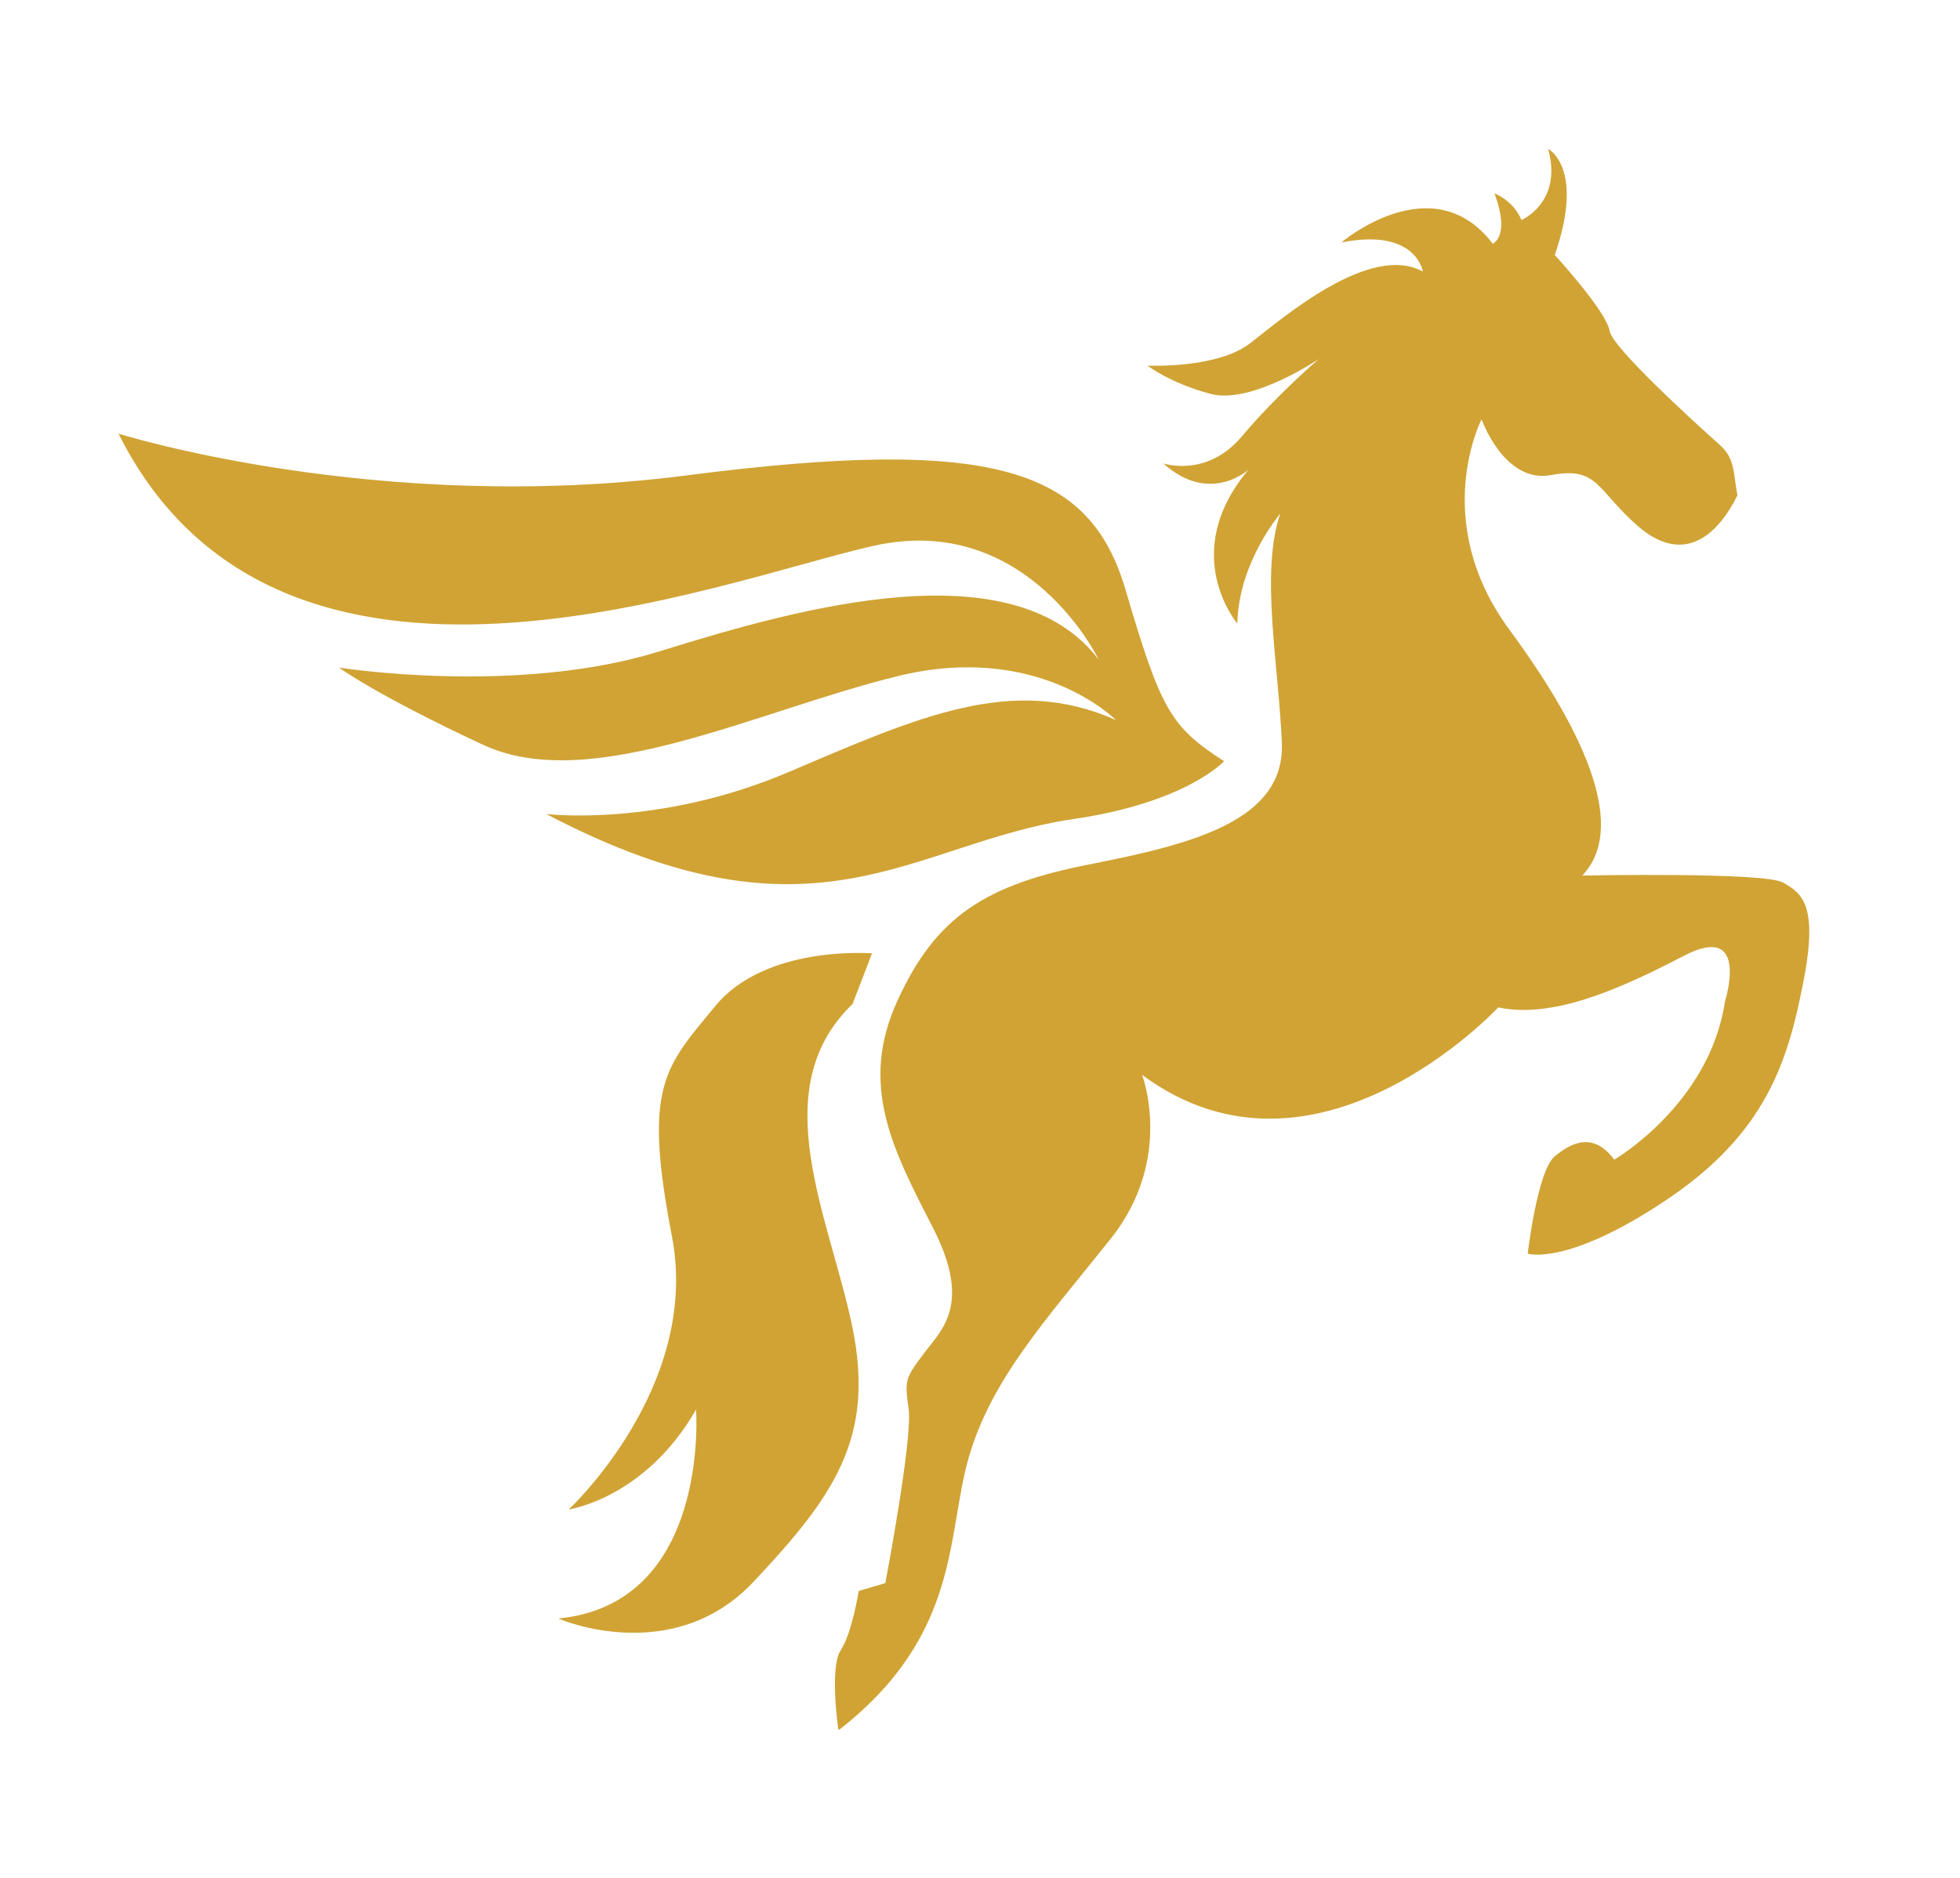 <?xml version="1.0" encoding="utf-8"?>
<svg xmlns="http://www.w3.org/2000/svg" id="Ebene_1" version="1.1" viewBox="0 0 471.1 451.5">
  
  <defs>
    <style>
      .st0 {
        fill: none;
      }

      .st1 {
        fill: #d0a334;
      }

      .st2 {
        clip-path: url(#clippath);
      }
    </style>
    <clipPath id="clippath">
      <rect class="st0" height="380.1" width="406.6" x="28.3" y="35.7"/>
    </clipPath>
  </defs>
  <g class="st2">
    <path class="st1" d="M201.5,415.8s-2.2-15,.6-19.1c2.7-4.1,4.3-14.2,4.3-14.2l6.4-1.9s6.6-34.7,5.6-41.8c-1-7.1-.8-7.4,3.5-13.2,4.3-5.8,11.9-11.8,2.3-30.5-9.6-18.7-17.8-34.2-8.5-54.5,9.3-20.4,21.3-27.9,46.2-32.8,24.9-4.9,47-10.5,46.2-29.3-.8-18.9-5.2-40.8-.4-55,0,0-10,11.7-10.3,26.4,0,0-14.3-16.8,2.7-37,0,0-9.3,8.6-20.5-1.5,0,0,10.4,3.6,18.9-6.5,8.5-10.1,18.5-18.6,18.5-18.6,0,0-16.2,11-26,8.4-9.8-2.6-15.2-6.8-15.2-6.8,0,0,16.8.8,24.7-5.4,7.9-6.1,28.8-24.2,41.5-17.2,0,0-1.6-10.6-19.6-7,0,0,21.9-18.7,36.4.3,0,0,4.3-1.8.4-12.1,0,0,4.5,1.6,6.5,6.4,0,0,10-4.3,6.4-17.1,0,0,8.9,4.4,1.6,25.5,0,0,12.4,13.5,13.2,18.3.7,4,20,21.6,26.5,27.4,3.7,3.3,3.2,6.9,4.2,12.1-5.4,10.8-13.6,16.3-23.9,7.4-10-8.7-9.5-14.4-20.8-12.3-11.3,2.2-16.8-13.4-16.8-13.4,0,0-12.6,24.4,6.7,50.6,19.3,26.2,28,48.1,17.5,59.1,0,0,44-.9,48.3,1.7,4.3,2.5,8.6,5,4.8,24.1-3.7,19-9,36.2-32.9,52.2-23.9,16-33.3,12.9-33.3,12.9,0,0,2.3-19.9,6.5-23.4,4.2-3.5,9.4-5.8,14.3.8,0,0,22.9-13.3,26.6-38,0,0,6.2-19.4-9.9-11-16.1,8.4-31.7,15.1-44.6,12.4,0,0-43.8,47.2-85.6,16.2,0,0,7.8,20.2-7.6,39.5-15.4,19.3-28.5,33.5-34,52.3-5.5,18.8-1.8,42.9-31.5,65.9M28.3,104.2s62.3,19.7,136.7,10.1c74.4-9.6,97-1.4,105.5,27.4,8.5,28.8,10.7,32.9,23.7,41.3,0,0-8.9,9.9-36.1,13.9-39.1,5.7-61.8,32.9-126.8-1.2,0,0,26.9,3.3,58.3-10.1,31.4-13.4,53.8-23.5,78.6-12.5,0,0-18.5-18.8-52.2-10.6-33.8,8.2-73.9,28.6-99.8,16.6-25.8-12-34.7-18.6-34.7-18.6,0,0,42.6,6.8,77-3.9,34.3-10.7,85.2-24.8,105.6,2,0,0-17.1-35.6-54-27.4-36.9,8.2-142.7,50.6-181.6-26.9M134.4,389.2s27.2,11.8,46.7-8.9c19.5-20.7,29.2-34.7,23.8-61.1-5.4-26.4-21.4-57.2,0-77.8l4.7-12.2s-25.6-2.1-37.7,12.7c-12.1,14.7-17.4,19.1-10.4,55.3,7,36.2-24.8,65.7-24.8,65.7,0,0,18.3-2.6,30.6-24,0,0,3.5,46.6-33,50.2"/>
  </g>
</svg>